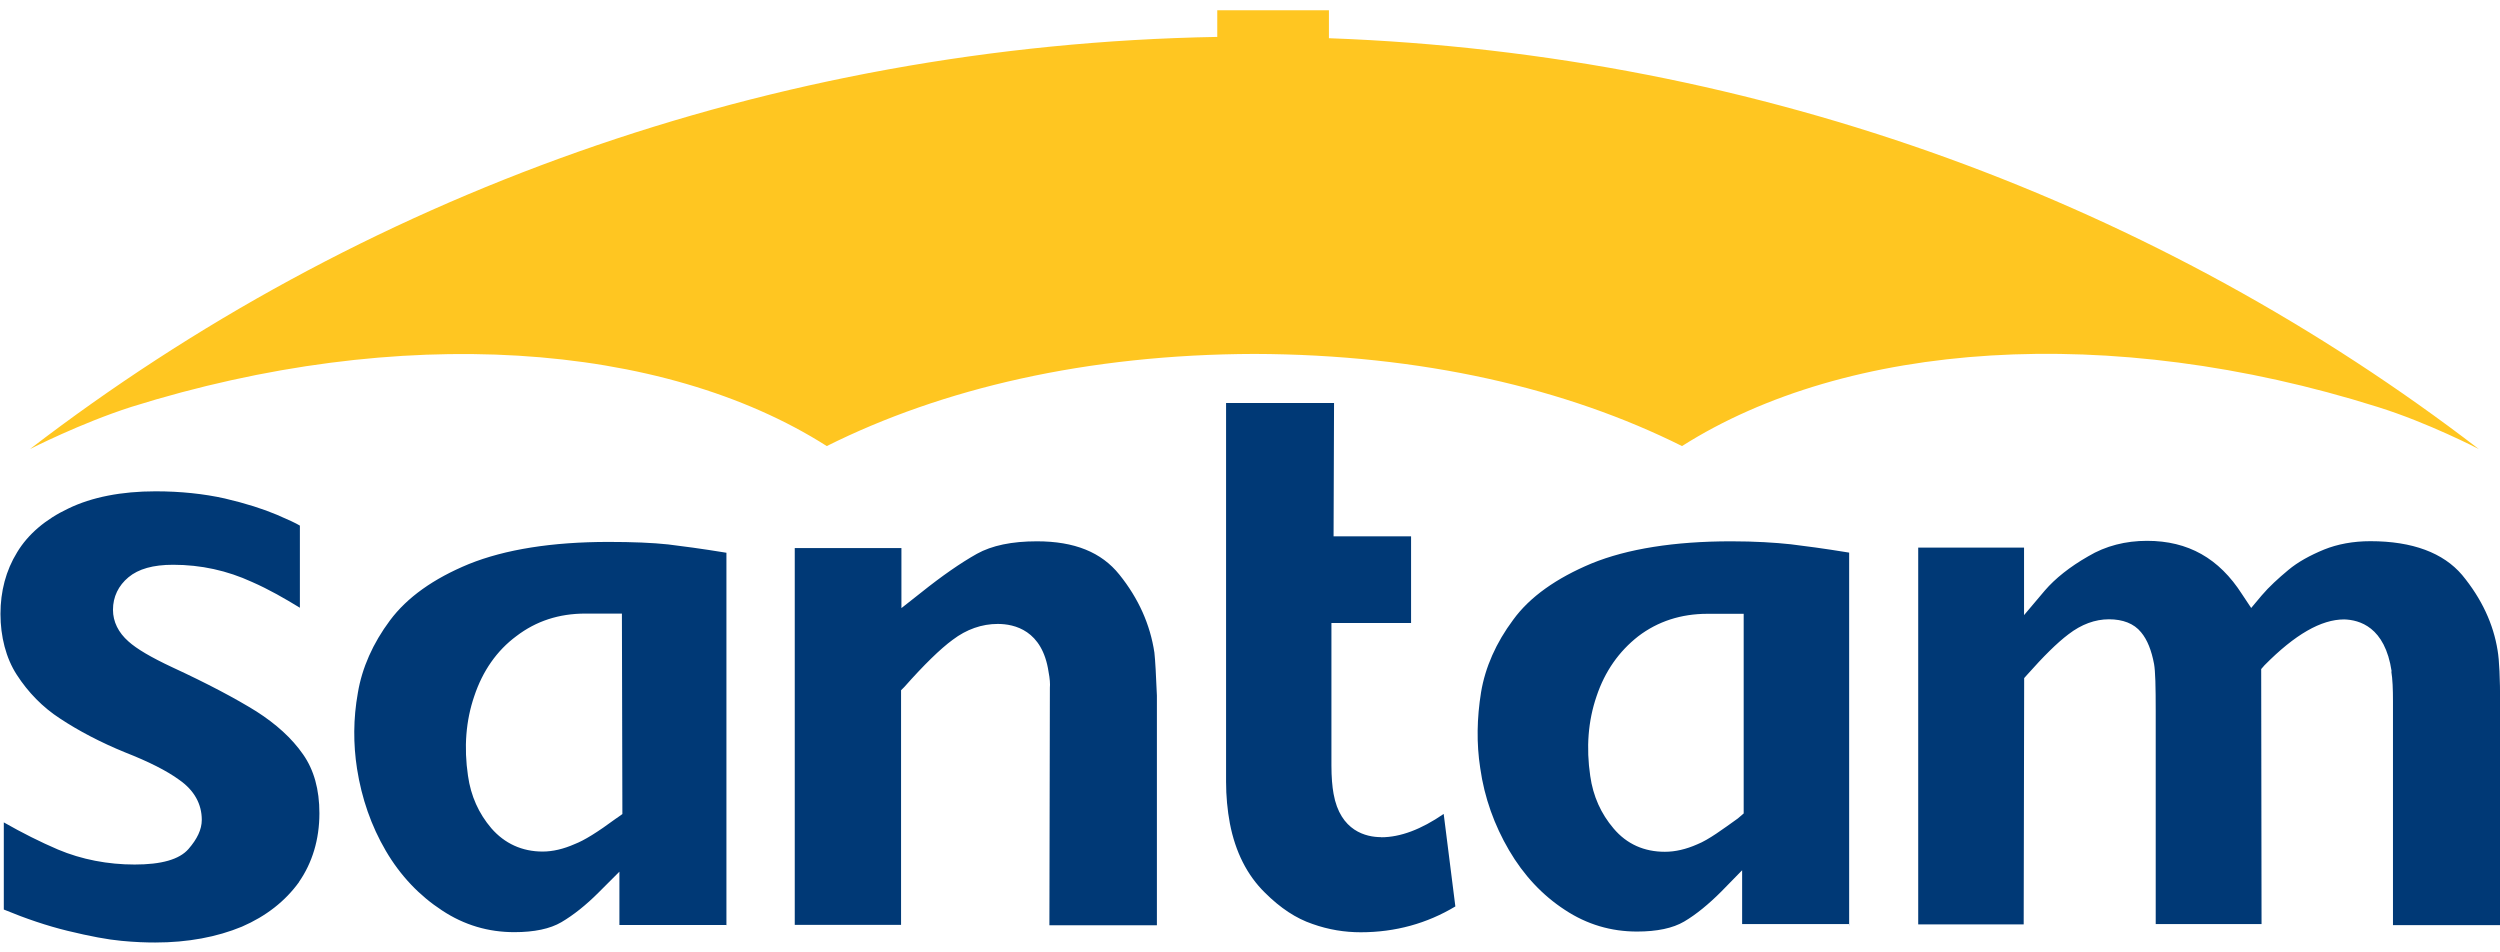 <svg xmlns="http://www.w3.org/2000/svg" id="Layer_1" data-name="Layer 1" viewBox="0 0 210 80"><defs><style>      .cls-1 {        fill: #ffc621;      }      .cls-2 {        fill: #003976;      }    </style></defs><path class="cls-1" d="m111.63,3.21V.86h-9.38v2.24C64.59,3.77,30,16.62,2.52,37.72c0,0,4.24-2.17,8.51-3.54,22.58-7.07,44.6-5.5,58.42,3.29,9.66-4.83,21.84-7.7,35.92-7.74,14.07.04,26.25,2.91,35.92,7.74,13.86-8.79,35.85-10.4,58.42-3.29,4.27,1.33,8.51,3.54,8.51,3.54C181.51,17.21,148.07,4.54,111.63,3.21"></path><path class="cls-2" d="m116.01,70.32c-1.23,0-3.43-.49-3.99-3.64-.11-.6-.18-1.4-.18-2.38v-11.97h6.69v-7.28h-6.51l.04-11.2h-9.07v31.82c0,1.19.11,2.38.32,3.5.46,2.38,1.44,4.34,2.94,5.81,1.3,1.3,2.63,2.17,3.99,2.63,1.37.49,2.73.7,4.06.7,2.91,0,5.57-.74,7.95-2.17l-.98-7.77c-1.89,1.3-3.64,1.96-5.25,1.96m-35.99-16.59c1.16-.88,2.45-1.33,3.78-1.33,1.4,0,3.75.53,4.27,4.03.11.56.14,1.02.11,1.33l-.04,19.95h9.03v-19.29c-.07-1.72-.14-2.98-.21-3.61-.35-2.35-1.33-4.55-2.94-6.55-1.51-1.89-3.78-2.8-6.93-2.8-2.1,0-3.78.35-5.04,1.05-1.37.77-2.94,1.86-4.69,3.26l-1.65,1.3v-5.04h-8.96v31.65h8.93v-19.71l.28-.28c1.65-1.86,3.01-3.19,4.06-3.96m75.3,24.01v-31.33c-2.14-.35-3.75-.56-4.9-.7-1.3-.14-3.01-.25-5.01-.25-4.76,0-8.72.63-11.73,1.86-2.94,1.23-5.18,2.8-6.58,4.73-1.44,1.93-2.35,3.99-2.7,6.09-.35,2.17-.39,4.31-.07,6.37.35,2.49,1.19,4.8,2.42,6.9s2.8,3.78,4.69,5.01c1.86,1.23,3.89,1.82,6.06,1.82,1.68,0,3.01-.28,3.96-.84,1.02-.6,2.07-1.47,3.12-2.52l1.75-1.79v4.52h9v.14Zm-9.35-9c-1.23.88-2.45,1.79-3.4,2.17-.95.42-1.86.63-2.73.63-1.72,0-3.19-.63-4.31-1.96-1.05-1.23-1.72-2.7-1.96-4.41-.35-2.38-.18-4.62.53-6.69.7-2.1,1.89-3.78,3.5-5.04,1.65-1.26,3.61-1.89,5.81-1.89h3.05v16.77l-.49.42Zm54.89-12.36c.11.67.14,1.51.14,2.49v18.83h9v-18.62c0-2.1-.07-3.64-.21-4.45-.35-2.21-1.33-4.34-2.98-6.34-1.58-1.86-4.17-2.84-7.7-2.84-1.47,0-2.77.25-3.89.7-1.19.49-2.21,1.05-3.01,1.72-.84.7-1.61,1.4-2.24,2.14l-.88,1.05-.77-1.16c-1.93-3.01-4.52-4.48-7.98-4.48-1.79,0-3.47.42-4.94,1.3-1.54.88-2.77,1.86-3.64,2.87l-1.75,2.07v-5.67h-8.89v31.65h8.86l.04-20.69.25-.28c1.37-1.54,2.49-2.66,3.47-3.4,1.09-.84,2.24-1.26,3.4-1.26s2.1.35,2.7,1.09c.53.63.88,1.54,1.09,2.66.11.6.14,1.89.14,4.03v17.82h8.89l-.03-21.42.28-.32c2.56-2.59,4.76-3.85,6.69-3.85,1.26.04,3.43.6,3.99,4.38m-139.88,21.32v-31.3c-2.14-.35-3.75-.56-4.9-.7-1.3-.14-2.98-.21-5.01-.21-4.73,0-8.68.63-11.73,1.86-2.98,1.23-5.18,2.8-6.62,4.73s-2.35,3.99-2.7,6.09c-.39,2.17-.39,4.31-.07,6.37.39,2.49,1.19,4.8,2.42,6.9s2.84,3.78,4.73,5.01c1.86,1.23,3.89,1.82,6.06,1.82,1.68,0,3.01-.28,3.96-.84,1.02-.6,2.07-1.44,3.12-2.49l1.75-1.75v4.48h9v.04Zm-9.24-9c-1.61,1.19-2.7,1.86-3.5,2.17-.95.42-1.86.63-2.7.63-1.72,0-3.19-.67-4.31-1.96-1.05-1.23-1.72-2.7-1.96-4.41-.35-2.38-.18-4.62.53-6.69.7-2.1,1.89-3.82,3.54-5.04,1.65-1.26,3.57-1.89,5.78-1.89h3.08l.04,16.84-.49.35Zm-26.67,5.36c1.12-1.61,1.72-3.57,1.72-5.78,0-2-.46-3.64-1.37-4.94-.95-1.37-2.28-2.56-3.92-3.61-1.75-1.09-4.13-2.35-7.07-3.71-1.79-.84-2.98-1.54-3.68-2.17-.84-.74-1.3-1.65-1.3-2.66,0-1.09.46-2.03,1.3-2.73s2.07-1.05,3.75-1.05c2.35,0,4.55.49,6.62,1.44,1.44.63,2.77,1.4,4.03,2.17v-6.9c-.35-.21-.95-.49-1.93-.91-1.16-.49-2.59-.95-4.38-1.37-1.75-.39-3.71-.6-5.81-.6-2.87,0-5.36.49-7.32,1.44-1.93.91-3.4,2.17-4.31,3.68-.95,1.54-1.4,3.29-1.4,5.18s.46,3.71,1.37,5.11c.95,1.47,2.17,2.73,3.64,3.68,1.54,1.02,3.4,2,5.46,2.84,1.96.77,3.5,1.54,4.55,2.31,1.26.88,1.89,2.03,1.89,3.36,0,.81-.39,1.61-1.12,2.45-.77.88-2.28,1.3-4.52,1.3s-4.45-.42-6.44-1.26c-1.47-.63-3.01-1.4-4.55-2.28v7.32c1.86.77,3.64,1.37,5.36,1.79,1.89.46,3.4.74,4.52.84,1.12.11,2.07.14,2.84.14,2.73,0,5.18-.46,7.28-1.33,2.03-.88,3.64-2.14,4.8-3.75"></path></svg>